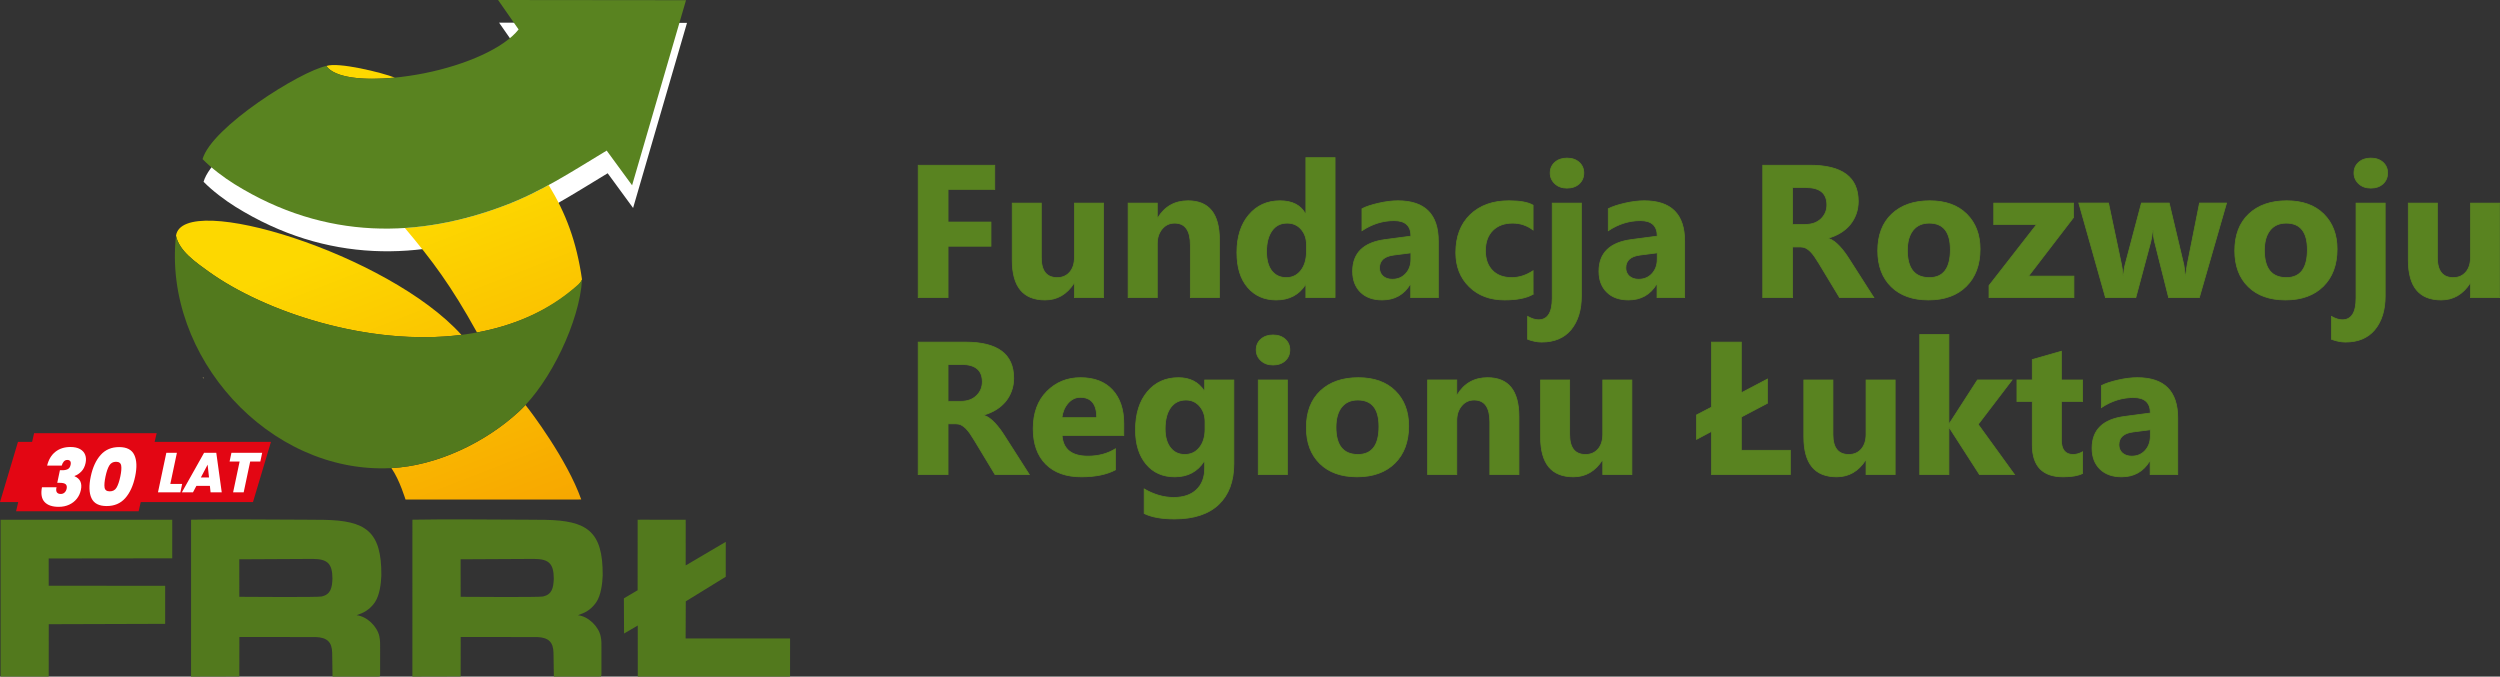 <?xml version="1.0" encoding="utf-8"?>
<!-- Generator: Adobe Illustrator 16.0.3, SVG Export Plug-In . SVG Version: 6.00 Build 0)  -->
<!DOCTYPE svg PUBLIC "-//W3C//DTD SVG 1.1//EN" "http://www.w3.org/Graphics/SVG/1.1/DTD/svg11.dtd">
<svg version="1.1" id="Warstwa_1" xmlns="http://www.w3.org/2000/svg" xmlns:xlink="http://www.w3.org/1999/xlink" x="0px" y="0px"
	 width="713.509px" height="193.105px" viewBox="0 0 713.509 193.105" enable-background="new 0 0 713.509 193.105"
	 xml:space="preserve">
<rect x="0" y="0" width="713.509" height="193.105" fill="#333333" stroke="none"/>
<g>
	<path fill="#598320" d="M613.71,124.467v-1.817l-4.904,0.63c-2.707,0.351-4.057,1.574-4.057,3.67c0,0.945,0.323,1.728,0.98,2.331
		c0.666,0.603,1.557,0.908,2.681,0.908c1.565,0,2.834-0.539,3.823-1.619C613.215,127.489,613.71,126.123,613.71,124.467z
		 M621.536,135.434h-7.881v-3.878h-0.107c-1.809,3.023-4.49,4.534-8.034,4.534c-2.627,0-4.688-0.737-6.189-2.222
		c-1.503-1.484-2.249-3.473-2.249-5.946c0-5.236,3.104-8.26,9.302-9.069l7.333-0.972c0-2.95-1.602-4.426-4.806-4.426
		c-3.211,0-6.27,0.954-9.166,2.87v-6.271c1.16-0.603,2.743-1.125,4.759-1.584c2.006-0.459,3.842-0.683,5.497-0.683
		c7.691,0,11.542,3.841,11.542,11.515V135.434z M594.385,135.118c-1.232,0.647-3.085,0.972-5.56,0.972
		c-5.866,0-8.808-3.05-8.808-9.141v-12.36h-4.372v-6.146h4.372v-5.82l8.304-2.375v8.195h6.063v6.146h-6.063v10.903
		c0,2.816,1.115,4.219,3.347,4.219c0.882,0,1.79-0.251,2.717-0.764V135.118z M574.943,135.434h-9.994l-8.619-13.387h-0.108v13.387
		H547.9V95.48h8.321v25.433h0.108l8.043-12.47h9.878l-9.671,12.678L574.943,135.434z M540.883,135.434h-8.304v-4.111h-0.126
		c-2.061,3.176-4.804,4.768-8.25,4.768c-6.261,0-9.383-3.787-9.383-11.354v-16.293h8.304v15.556c0,3.806,1.511,5.712,4.534,5.712
		c1.493,0,2.681-0.521,3.58-1.564s1.341-2.465,1.341-4.256v-15.447h8.304V135.434z M510.97,135.434h-22.51v-12.308l-4.264,2.268
		v-6.963l4.264-2.214V97.64h8.52v14.466l7.459-3.923v6.9l-7.459,3.932v9.51h13.99V135.434z M465.744,135.434h-8.304v-4.111h-0.126
		c-2.06,3.176-4.805,4.768-8.25,4.768c-6.262,0-9.383-3.787-9.383-11.354v-16.293h8.304v15.556c0,3.806,1.512,5.712,4.534,5.712
		c1.493,0,2.681-0.521,3.581-1.564c0.898-1.044,1.34-2.465,1.34-4.256v-15.447h8.304V135.434z M433.51,135.434h-8.305v-14.997
		c0-4.184-1.492-6.271-4.479-6.271c-1.439,0-2.627,0.548-3.554,1.655c-0.936,1.106-1.403,2.52-1.403,4.22v15.393h-8.321v-26.99
		h8.321v4.274h0.107c1.989-3.293,4.877-4.93,8.674-4.93c5.974,0,8.96,3.705,8.96,11.119V135.434z M387.52,114.166
		c-1.97,0-3.5,0.675-4.588,2.023c-1.089,1.358-1.638,3.275-1.638,5.749c0,5.183,2.097,7.772,6.279,7.772
		c3.986,0,5.983-2.662,5.983-7.979C393.557,116.685,391.541,114.166,387.52,114.166z M387.304,136.09
		c-4.498,0-8.034-1.26-10.606-3.778c-2.573-2.52-3.86-5.946-3.86-10.265c0-4.462,1.332-7.962,4.004-10.481
		c2.672-2.519,6.279-3.777,10.832-3.777c4.479,0,7.997,1.259,10.544,3.777c2.545,2.52,3.823,5.857,3.823,10.005
		c0,4.48-1.313,8.024-3.94,10.624C395.473,134.795,391.874,136.09,387.304,136.09z M367.431,135.434h-8.321v-26.99h8.321V135.434z
		 M363.319,104.17c-1.404,0-2.555-0.413-3.446-1.25c-0.899-0.836-1.35-1.853-1.35-3.067c0-1.251,0.45-2.268,1.35-3.059
		c0.892-0.792,2.042-1.188,3.446-1.188c1.43,0,2.581,0.396,3.473,1.188c0.881,0.792,1.331,1.808,1.331,3.059
		c0,1.269-0.45,2.303-1.331,3.112C365.9,103.766,364.749,104.17,363.319,104.17z M343.923,122.47v-2.141
		c0-1.701-0.504-3.158-1.512-4.364c-1.016-1.196-2.33-1.799-3.94-1.799c-1.854,0-3.301,0.72-4.354,2.159
		c-1.053,1.439-1.584,3.473-1.584,6.091c0,2.249,0.504,4.021,1.502,5.334c1.008,1.305,2.375,1.961,4.112,1.961
		c1.728,0,3.122-0.656,4.183-1.987C343.392,126.401,343.923,124.646,343.923,122.47z M352.146,132.348
		c0,5.011-1.448,8.889-4.345,11.642c-2.906,2.744-7.099,4.12-12.604,4.12c-3.635,0-6.514-0.513-8.646-1.557v-7.008
		c2.78,1.62,5.578,2.429,8.411,2.429c2.808,0,4.993-0.746,6.532-2.23c1.547-1.484,2.321-3.5,2.321-6.046v-2.142h-0.099
		c-1.898,3.023-4.705,4.534-8.411,4.534c-3.446,0-6.181-1.214-8.196-3.635c-2.024-2.429-3.032-5.676-3.032-9.751
		c0-4.571,1.125-8.196,3.375-10.887c2.249-2.689,5.209-4.029,8.878-4.029c3.284,0,5.75,1.259,7.387,3.796h0.099v-3.141h8.331
		V132.348z M313.01,119.195c0-3.859-1.565-5.794-4.696-5.794c-1.331,0-2.492,0.549-3.464,1.655c-0.98,1.106-1.565,2.491-1.781,4.139
		H313.01z M320.73,124.314h-17.606c0.278,3.912,2.753,5.874,7.404,5.874c2.969,0,5.577-0.702,7.827-2.104v6.009
		c-2.492,1.331-5.73,1.997-9.724,1.997c-4.355,0-7.738-1.205-10.149-3.626c-2.402-2.41-3.607-5.784-3.607-10.103
		c0-4.48,1.295-8.033,3.904-10.651c2.6-2.618,5.794-3.922,9.591-3.922c3.931,0,6.98,1.169,9.131,3.499
		c2.15,2.339,3.23,5.515,3.23,9.518V124.314z M270.574,104.018v10.517h3.688c1.826,0,3.293-0.53,4.399-1.583
		c1.125-1.07,1.691-2.402,1.691-3.977c0-3.311-1.979-4.957-5.928-4.957H270.574z M293.768,135.434h-9.78l-5.875-9.726
		c-0.441-0.737-0.863-1.394-1.269-1.979c-0.405-0.576-0.81-1.071-1.224-1.485c-0.414-0.414-0.845-0.729-1.295-0.953
		c-0.45-0.216-0.935-0.323-1.458-0.323h-2.294v14.466h-8.52V97.64h13.496c9.176,0,13.765,3.428,13.765,10.273
		c0,1.322-0.208,2.537-0.612,3.652c-0.405,1.116-0.972,2.124-1.709,3.023c-0.738,0.891-1.629,1.664-2.672,2.312
		c-1.052,0.657-2.213,1.16-3.499,1.53v0.107c0.567,0.18,1.106,0.459,1.637,0.855c0.531,0.395,1.035,0.854,1.529,1.385
		c0.495,0.531,0.963,1.098,1.413,1.7c0.45,0.604,0.854,1.196,1.224,1.781L293.768,135.434z M713.4,84.95h-8.305v-4.111h-0.126
		c-2.06,3.176-4.804,4.768-8.25,4.768c-6.261,0-9.383-3.787-9.383-11.353V57.96h8.304v15.555c0,3.806,1.511,5.712,4.534,5.712
		c1.494,0,2.681-0.521,3.58-1.565c0.9-1.043,1.341-2.465,1.341-4.255V57.96h8.305V84.95z M680.742,84.473
		c0,3.995-0.972,7.18-2.924,9.573c-1.952,2.384-4.759,3.581-8.43,3.581c-1.214,0-2.537-0.262-3.985-0.792v-6.532
		c1.16,0.647,2.195,0.971,3.086,0.971c2.618,0,3.932-2.051,3.932-6.162V57.96h8.321V84.473z M676.632,53.687
		c-1.404,0-2.556-0.413-3.446-1.25c-0.899-0.837-1.351-1.854-1.351-3.068c0-1.25,0.451-2.267,1.351-3.058
		c0.891-0.792,2.042-1.188,3.446-1.188c1.43,0,2.581,0.396,3.472,1.188c0.882,0.791,1.332,1.808,1.332,3.058
		c0,1.269-0.45,2.303-1.332,3.113C679.213,53.282,678.062,53.687,676.632,53.687z M652.493,63.682c-1.97,0-3.499,0.675-4.587,2.024
		c-1.09,1.359-1.639,3.275-1.639,5.75c0,5.182,2.097,7.772,6.28,7.772c3.985,0,5.982-2.663,5.982-7.979
		C658.53,66.201,656.515,63.682,652.493,63.682z M652.277,85.606c-4.498,0-8.034-1.259-10.606-3.778
		c-2.573-2.519-3.859-5.946-3.859-10.265c0-4.463,1.331-7.962,4.003-10.481c2.672-2.519,6.279-3.778,10.832-3.778
		c4.48,0,7.998,1.259,10.544,3.778c2.546,2.52,3.823,5.857,3.823,10.004c0,4.479-1.313,8.025-3.94,10.625
		C660.446,84.312,656.848,85.606,652.277,85.606z M635.463,57.96l-7.773,26.99h-8.753l-3.977-15.816
		c-0.261-1.053-0.414-2.204-0.449-3.455h-0.153c-0.126,1.376-0.306,2.492-0.53,3.347l-4.265,15.923h-8.646l-7.619-26.99h8.483
		l3.716,17.606c0.18,0.829,0.314,1.827,0.396,3.005h0.162c0.09-1.232,0.242-2.267,0.477-3.113l4.634-17.498h7.935l4.165,17.606
		c0.108,0.441,0.225,1.458,0.369,3.06h0.18c0.09-1.017,0.234-2.042,0.423-3.06l3.509-17.606H635.463z M591.902,84.95h-24.228v-3.455
		l13.549-17.39h-12.199V57.96h22.77v4.111l-12.838,16.734h12.946V84.95z M550.599,63.682c-1.97,0-3.499,0.675-4.588,2.024
		c-1.088,1.359-1.637,3.275-1.637,5.75c0,5.182,2.096,7.772,6.279,7.772c3.985,0,5.982-2.663,5.982-7.979
		C556.636,66.201,554.62,63.682,550.599,63.682z M550.383,85.606c-4.497,0-8.034-1.259-10.606-3.778
		c-2.573-2.519-3.859-5.946-3.859-10.265c0-4.463,1.332-7.962,4.003-10.481c2.673-2.519,6.28-3.778,10.832-3.778
		c4.48,0,7.998,1.259,10.544,3.778c2.546,2.52,3.824,5.857,3.824,10.004c0,4.479-1.314,8.025-3.941,10.625
		C558.553,84.312,554.954,85.606,550.383,85.606z M511.618,53.534v10.517h3.688c1.826,0,3.293-0.531,4.399-1.583
		c1.124-1.071,1.691-2.402,1.691-3.977c0-3.311-1.979-4.957-5.928-4.957H511.618z M534.811,84.95h-9.779l-5.875-9.725
		c-0.44-0.738-0.863-1.395-1.269-1.979c-0.404-0.576-0.81-1.071-1.224-1.485c-0.413-0.414-0.845-0.729-1.296-0.954
		c-0.449-0.216-0.935-0.324-1.457-0.324h-2.293V84.95h-8.521V47.155h13.494c9.178,0,13.766,3.428,13.766,10.274
		c0,1.323-0.207,2.538-0.612,3.653c-0.404,1.116-0.972,2.124-1.709,3.023c-0.737,0.89-1.628,1.664-2.672,2.311
		c-1.053,0.657-2.213,1.161-3.499,1.53v0.108c0.566,0.18,1.106,0.458,1.637,0.855c0.53,0.396,1.034,0.854,1.529,1.385
		s0.963,1.098,1.412,1.7c0.45,0.604,0.855,1.197,1.224,1.782L534.811,84.95z M472.978,73.983v-1.817l-4.903,0.63
		c-2.708,0.351-4.058,1.574-4.058,3.67c0,0.945,0.324,1.727,0.981,2.33c0.665,0.603,1.556,0.908,2.681,0.908
		c1.565,0,2.833-0.54,3.823-1.62C472.483,77.005,472.978,75.639,472.978,73.983z M480.805,84.95h-7.881v-3.877h-0.108
		c-1.809,3.022-4.489,4.533-8.034,4.533c-2.626,0-4.687-0.737-6.188-2.221c-1.503-1.484-2.25-3.473-2.25-5.947
		c0-5.236,3.104-8.259,9.303-9.069l7.332-0.971c0-2.951-1.602-4.427-4.805-4.427c-3.211,0-6.271,0.953-9.167,2.87V59.57
		c1.16-0.603,2.743-1.124,4.76-1.583c2.005-0.458,3.841-0.684,5.497-0.684c7.691,0,11.542,3.841,11.542,11.515V84.95z
		 M451.332,84.473c0,3.995-0.972,7.18-2.924,9.573c-1.952,2.384-4.76,3.581-8.43,3.581c-1.215,0-2.537-0.262-3.985-0.792v-6.532
		c1.16,0.647,2.194,0.971,3.086,0.971c2.617,0,3.931-2.051,3.931-6.162V57.96h8.322V84.473z M447.221,53.687
		c-1.403,0-2.556-0.413-3.446-1.25c-0.899-0.837-1.35-1.854-1.35-3.068c0-1.25,0.45-2.267,1.35-3.058
		c0.891-0.792,2.043-1.188,3.446-1.188c1.43,0,2.582,0.396,3.473,1.188c0.882,0.791,1.331,1.808,1.331,3.058
		c0,1.269-0.449,2.303-1.331,3.113C449.803,53.282,448.65,53.687,447.221,53.687z M437.55,83.979
		c-1.881,1.088-4.598,1.627-8.143,1.627c-4.147,0-7.503-1.25-10.067-3.769c-2.563-2.509-3.85-5.749-3.85-9.725
		c0-4.588,1.376-8.196,4.12-10.841c2.753-2.645,6.433-3.967,11.038-3.967c3.176,0,5.479,0.422,6.901,1.259v7.071
		c-1.736-1.304-3.681-1.952-5.821-1.952c-2.393,0-4.282,0.693-5.686,2.096c-1.395,1.395-2.097,3.319-2.097,5.785
		c0,2.384,0.675,4.264,2.006,5.623c1.332,1.367,3.177,2.042,5.507,2.042c2.077,0,4.103-0.647,6.091-1.952V83.979z M402.679,73.983
		v-1.817l-4.903,0.63c-2.708,0.351-4.057,1.574-4.057,3.67c0,0.945,0.323,1.727,0.98,2.33c0.666,0.603,1.556,0.908,2.681,0.908
		c1.565,0,2.834-0.54,3.823-1.62C402.185,77.005,402.679,75.639,402.679,73.983z M410.506,84.95h-7.881v-3.877h-0.108
		c-1.808,3.022-4.489,4.533-8.033,4.533c-2.627,0-4.688-0.737-6.19-2.221c-1.502-1.484-2.249-3.473-2.249-5.947
		c0-5.236,3.104-8.259,9.303-9.069l7.332-0.971c0-2.951-1.602-4.427-4.805-4.427c-3.211,0-6.27,0.953-9.166,2.87V59.57
		c1.16-0.603,2.743-1.124,4.759-1.583c2.006-0.458,3.841-0.684,5.497-0.684c7.691,0,11.542,3.841,11.542,11.515V84.95z
		 M372.865,71.824v-2.033c0-1.754-0.514-3.211-1.53-4.373c-1.017-1.16-2.348-1.736-3.976-1.736c-1.845,0-3.294,0.719-4.327,2.168
		c-1.035,1.458-1.558,3.446-1.558,5.973c0,2.375,0.504,4.202,1.503,5.479c1.008,1.286,2.394,1.925,4.165,1.925
		c1.691,0,3.068-0.674,4.13-2.024C372.334,75.845,372.865,74.055,372.865,71.824z M381.033,84.95h-8.33v-3.715h-0.1
		c-1.898,2.914-4.687,4.372-8.357,4.372c-3.374,0-6.091-1.187-8.142-3.571c-2.061-2.375-3.086-5.704-3.086-9.977
		c0-4.462,1.133-8.033,3.4-10.723c2.268-2.69,5.236-4.031,8.906-4.031c3.482,0,5.902,1.241,7.278,3.742h0.1v-16.05h8.33V84.95z
		 M348.034,84.95h-8.304V69.953c0-4.184-1.493-6.271-4.48-6.271c-1.439,0-2.627,0.549-3.554,1.656
		c-0.936,1.106-1.403,2.519-1.403,4.219V84.95h-8.322V57.96h8.322v4.274h0.108c1.988-3.293,4.875-4.93,8.672-4.93
		c5.973,0,8.96,3.706,8.96,11.12V84.95z M314.954,84.95h-8.304v-4.111h-0.126c-2.06,3.176-4.804,4.768-8.25,4.768
		c-6.262,0-9.383-3.787-9.383-11.353V57.96h8.304v15.555c0,3.806,1.512,5.712,4.535,5.712c1.493,0,2.681-0.521,3.581-1.565
		c0.899-1.043,1.34-2.465,1.34-4.255V57.96h8.304V84.95z M283.908,54.083h-13.333v9.285h12.253v6.9h-12.253V84.95h-8.52V47.155
		h21.854V54.083z"/>
	<path fill="none" stroke="#598320" stroke-width="0.216" stroke-miterlimit="10" d="M613.71,124.467v-1.817l-4.904,0.63
		c-2.707,0.351-4.057,1.574-4.057,3.67c0,0.945,0.323,1.728,0.98,2.331c0.666,0.603,1.557,0.908,2.681,0.908
		c1.565,0,2.834-0.539,3.823-1.619C613.215,127.489,613.71,126.123,613.71,124.467z M621.536,135.434h-7.881v-3.878h-0.107
		c-1.809,3.023-4.49,4.534-8.034,4.534c-2.627,0-4.688-0.737-6.189-2.222c-1.503-1.484-2.249-3.473-2.249-5.946
		c0-5.236,3.104-8.26,9.302-9.069l7.333-0.972c0-2.95-1.602-4.426-4.806-4.426c-3.211,0-6.27,0.954-9.166,2.87v-6.271
		c1.16-0.603,2.743-1.125,4.759-1.584c2.006-0.459,3.842-0.683,5.497-0.683c7.691,0,11.542,3.841,11.542,11.515V135.434z
		 M594.385,135.118c-1.232,0.647-3.085,0.972-5.56,0.972c-5.866,0-8.808-3.05-8.808-9.141v-12.36h-4.372v-6.146h4.372v-5.82
		l8.304-2.375v8.195h6.063v6.146h-6.063v10.903c0,2.816,1.115,4.219,3.347,4.219c0.882,0,1.79-0.251,2.717-0.764V135.118z
		 M574.943,135.434h-9.994l-8.619-13.387h-0.108v13.387H547.9V95.48h8.321v25.433h0.108l8.043-12.47h9.878l-9.671,12.678
		L574.943,135.434z M540.883,135.434h-8.304v-4.111h-0.126c-2.061,3.176-4.804,4.768-8.25,4.768c-6.261,0-9.383-3.787-9.383-11.354
		v-16.293h8.304v15.556c0,3.806,1.511,5.712,4.534,5.712c1.493,0,2.681-0.521,3.58-1.564s1.341-2.465,1.341-4.256v-15.447h8.304
		V135.434z M510.97,135.434h-22.51v-12.308l-4.264,2.268v-6.963l4.264-2.214V97.64h8.52v14.466l7.459-3.923v6.9l-7.459,3.932v9.51
		h13.99V135.434z M465.744,135.434h-8.304v-4.111h-0.126c-2.06,3.176-4.805,4.768-8.25,4.768c-6.262,0-9.383-3.787-9.383-11.354
		v-16.293h8.304v15.556c0,3.806,1.512,5.712,4.534,5.712c1.493,0,2.681-0.521,3.581-1.564c0.898-1.044,1.34-2.465,1.34-4.256
		v-15.447h8.304V135.434z M433.51,135.434h-8.305v-14.997c0-4.184-1.492-6.271-4.479-6.271c-1.439,0-2.627,0.548-3.554,1.655
		c-0.936,1.106-1.403,2.52-1.403,4.22v15.393h-8.321v-26.99h8.321v4.274h0.107c1.989-3.293,4.877-4.93,8.674-4.93
		c5.974,0,8.96,3.705,8.96,11.119V135.434z M387.52,114.166c-1.97,0-3.5,0.675-4.588,2.023c-1.089,1.358-1.638,3.275-1.638,5.749
		c0,5.183,2.097,7.772,6.279,7.772c3.986,0,5.983-2.662,5.983-7.979C393.557,116.685,391.541,114.166,387.52,114.166z
		 M387.304,136.09c-4.498,0-8.034-1.26-10.606-3.778c-2.573-2.52-3.86-5.946-3.86-10.265c0-4.462,1.332-7.962,4.004-10.481
		c2.672-2.519,6.279-3.777,10.832-3.777c4.479,0,7.997,1.259,10.544,3.777c2.545,2.52,3.823,5.857,3.823,10.005
		c0,4.48-1.313,8.024-3.94,10.624C395.473,134.795,391.874,136.09,387.304,136.09z M367.431,135.434h-8.321v-26.99h8.321V135.434z
		 M363.319,104.17c-1.404,0-2.555-0.413-3.446-1.25c-0.899-0.836-1.35-1.853-1.35-3.067c0-1.251,0.45-2.268,1.35-3.059
		c0.892-0.792,2.042-1.188,3.446-1.188c1.43,0,2.581,0.396,3.473,1.188c0.881,0.792,1.331,1.808,1.331,3.059
		c0,1.269-0.45,2.303-1.331,3.112C365.9,103.766,364.749,104.17,363.319,104.17z M343.923,122.47v-2.141
		c0-1.701-0.504-3.158-1.512-4.364c-1.016-1.196-2.33-1.799-3.94-1.799c-1.854,0-3.301,0.72-4.354,2.159
		c-1.053,1.439-1.584,3.473-1.584,6.091c0,2.249,0.504,4.021,1.502,5.334c1.008,1.305,2.375,1.961,4.112,1.961
		c1.728,0,3.122-0.656,4.183-1.987C343.392,126.401,343.923,124.646,343.923,122.47z M352.146,132.348
		c0,5.011-1.448,8.889-4.345,11.642c-2.906,2.744-7.099,4.12-12.604,4.12c-3.635,0-6.514-0.513-8.646-1.557v-7.008
		c2.78,1.62,5.578,2.429,8.411,2.429c2.808,0,4.993-0.746,6.532-2.23c1.547-1.484,2.321-3.5,2.321-6.046v-2.142h-0.099
		c-1.898,3.023-4.705,4.534-8.411,4.534c-3.446,0-6.181-1.214-8.196-3.635c-2.024-2.429-3.032-5.676-3.032-9.751
		c0-4.571,1.125-8.196,3.375-10.887c2.249-2.689,5.209-4.029,8.878-4.029c3.284,0,5.75,1.259,7.387,3.796h0.099v-3.141h8.331
		V132.348z M313.01,119.195c0-3.859-1.565-5.794-4.696-5.794c-1.331,0-2.492,0.549-3.464,1.655c-0.98,1.106-1.565,2.491-1.781,4.139
		H313.01z M320.73,124.314h-17.606c0.278,3.912,2.753,5.874,7.404,5.874c2.969,0,5.577-0.702,7.827-2.104v6.009
		c-2.492,1.331-5.73,1.997-9.724,1.997c-4.355,0-7.738-1.205-10.149-3.626c-2.402-2.41-3.607-5.784-3.607-10.103
		c0-4.48,1.295-8.033,3.904-10.651c2.6-2.618,5.794-3.922,9.591-3.922c3.931,0,6.98,1.169,9.131,3.499
		c2.15,2.339,3.23,5.515,3.23,9.518V124.314z M270.574,104.018v10.517h3.688c1.826,0,3.293-0.53,4.399-1.583
		c1.125-1.07,1.691-2.402,1.691-3.977c0-3.311-1.979-4.957-5.928-4.957H270.574z M293.768,135.434h-9.78l-5.875-9.726
		c-0.441-0.737-0.863-1.394-1.269-1.979c-0.405-0.576-0.81-1.071-1.224-1.485c-0.414-0.414-0.845-0.729-1.295-0.953
		c-0.45-0.216-0.935-0.323-1.458-0.323h-2.294v14.466h-8.52V97.64h13.496c9.176,0,13.765,3.428,13.765,10.273
		c0,1.322-0.208,2.537-0.612,3.652c-0.405,1.116-0.972,2.124-1.709,3.023c-0.738,0.891-1.629,1.664-2.672,2.312
		c-1.052,0.657-2.213,1.16-3.499,1.53v0.107c0.567,0.18,1.106,0.459,1.637,0.855c0.531,0.395,1.035,0.854,1.529,1.385
		c0.495,0.531,0.963,1.098,1.413,1.7c0.45,0.604,0.854,1.196,1.224,1.781L293.768,135.434z M713.4,84.95h-8.305v-4.111h-0.126
		c-2.06,3.176-4.804,4.768-8.25,4.768c-6.261,0-9.383-3.787-9.383-11.353V57.96h8.304v15.555c0,3.806,1.511,5.712,4.534,5.712
		c1.494,0,2.681-0.521,3.58-1.565c0.9-1.043,1.341-2.465,1.341-4.255V57.96h8.305V84.95z M680.742,84.473
		c0,3.995-0.972,7.18-2.924,9.573c-1.952,2.384-4.759,3.581-8.43,3.581c-1.214,0-2.537-0.262-3.985-0.792v-6.532
		c1.16,0.647,2.195,0.971,3.086,0.971c2.618,0,3.932-2.051,3.932-6.162V57.96h8.321V84.473z M676.632,53.687
		c-1.404,0-2.556-0.413-3.446-1.25c-0.899-0.837-1.351-1.854-1.351-3.068c0-1.25,0.451-2.267,1.351-3.058
		c0.891-0.792,2.042-1.188,3.446-1.188c1.43,0,2.581,0.396,3.472,1.188c0.882,0.791,1.332,1.808,1.332,3.058
		c0,1.269-0.45,2.303-1.332,3.113C679.213,53.282,678.062,53.687,676.632,53.687z M652.493,63.682c-1.97,0-3.499,0.675-4.587,2.024
		c-1.09,1.359-1.639,3.275-1.639,5.75c0,5.182,2.097,7.772,6.28,7.772c3.985,0,5.982-2.663,5.982-7.979
		C658.53,66.201,656.515,63.682,652.493,63.682z M652.277,85.606c-4.498,0-8.034-1.259-10.606-3.778
		c-2.573-2.519-3.859-5.946-3.859-10.265c0-4.463,1.331-7.962,4.003-10.481c2.672-2.519,6.279-3.778,10.832-3.778
		c4.48,0,7.998,1.259,10.544,3.778c2.546,2.52,3.823,5.857,3.823,10.004c0,4.479-1.313,8.025-3.94,10.625
		C660.446,84.312,656.848,85.606,652.277,85.606z M635.463,57.96l-7.773,26.99h-8.753l-3.977-15.816
		c-0.261-1.053-0.414-2.204-0.449-3.455h-0.153c-0.126,1.376-0.306,2.492-0.53,3.347l-4.265,15.923h-8.646l-7.619-26.99h8.483
		l3.716,17.606c0.18,0.829,0.314,1.827,0.396,3.005h0.162c0.09-1.232,0.242-2.267,0.477-3.113l4.634-17.498h7.935l4.165,17.606
		c0.108,0.441,0.225,1.458,0.369,3.06h0.18c0.09-1.017,0.234-2.042,0.423-3.06l3.509-17.606H635.463z M591.902,84.95h-24.228v-3.455
		l13.549-17.39h-12.199V57.96h22.77v4.111l-12.838,16.734h12.946V84.95z M550.599,63.682c-1.97,0-3.499,0.675-4.588,2.024
		c-1.088,1.359-1.637,3.275-1.637,5.75c0,5.182,2.096,7.772,6.279,7.772c3.985,0,5.982-2.663,5.982-7.979
		C556.636,66.201,554.62,63.682,550.599,63.682z M550.383,85.606c-4.497,0-8.034-1.259-10.606-3.778
		c-2.573-2.519-3.859-5.946-3.859-10.265c0-4.463,1.332-7.962,4.003-10.481c2.673-2.519,6.28-3.778,10.832-3.778
		c4.48,0,7.998,1.259,10.544,3.778c2.546,2.52,3.824,5.857,3.824,10.004c0,4.479-1.314,8.025-3.941,10.625
		C558.553,84.312,554.954,85.606,550.383,85.606z M511.618,53.534v10.517h3.688c1.826,0,3.293-0.531,4.399-1.583
		c1.124-1.071,1.691-2.402,1.691-3.977c0-3.311-1.979-4.957-5.928-4.957H511.618z M534.811,84.95h-9.779l-5.875-9.725
		c-0.44-0.738-0.863-1.395-1.269-1.979c-0.404-0.576-0.81-1.071-1.224-1.485c-0.413-0.414-0.845-0.729-1.296-0.954
		c-0.449-0.216-0.935-0.324-1.457-0.324h-2.293V84.95h-8.521V47.155h13.494c9.178,0,13.766,3.428,13.766,10.274
		c0,1.323-0.207,2.538-0.612,3.653c-0.404,1.116-0.972,2.124-1.709,3.023c-0.737,0.89-1.628,1.664-2.672,2.311
		c-1.053,0.657-2.213,1.161-3.499,1.53v0.108c0.566,0.18,1.106,0.458,1.637,0.855c0.53,0.396,1.034,0.854,1.529,1.385
		s0.963,1.098,1.412,1.7c0.45,0.604,0.855,1.197,1.224,1.782L534.811,84.95z M472.978,73.983v-1.817l-4.903,0.63
		c-2.708,0.351-4.058,1.574-4.058,3.67c0,0.945,0.324,1.727,0.981,2.33c0.665,0.603,1.556,0.908,2.681,0.908
		c1.565,0,2.833-0.54,3.823-1.62C472.483,77.005,472.978,75.639,472.978,73.983z M480.805,84.95h-7.881v-3.877h-0.108
		c-1.809,3.022-4.489,4.533-8.034,4.533c-2.626,0-4.687-0.737-6.188-2.221c-1.503-1.484-2.25-3.473-2.25-5.947
		c0-5.236,3.104-8.259,9.303-9.069l7.332-0.971c0-2.951-1.602-4.427-4.805-4.427c-3.211,0-6.271,0.953-9.167,2.87V59.57
		c1.16-0.603,2.743-1.124,4.76-1.583c2.005-0.458,3.841-0.684,5.497-0.684c7.691,0,11.542,3.841,11.542,11.515V84.95z
		 M451.332,84.473c0,3.995-0.972,7.18-2.924,9.573c-1.952,2.384-4.76,3.581-8.43,3.581c-1.215,0-2.537-0.262-3.985-0.792v-6.532
		c1.16,0.647,2.194,0.971,3.086,0.971c2.617,0,3.931-2.051,3.931-6.162V57.96h8.322V84.473z M447.221,53.687
		c-1.403,0-2.556-0.413-3.446-1.25c-0.899-0.837-1.35-1.854-1.35-3.068c0-1.25,0.45-2.267,1.35-3.058
		c0.891-0.792,2.043-1.188,3.446-1.188c1.43,0,2.582,0.396,3.473,1.188c0.882,0.791,1.331,1.808,1.331,3.058
		c0,1.269-0.449,2.303-1.331,3.113C449.803,53.282,448.65,53.687,447.221,53.687z M437.55,83.979
		c-1.881,1.088-4.598,1.627-8.143,1.627c-4.147,0-7.503-1.25-10.067-3.769c-2.563-2.509-3.85-5.749-3.85-9.725
		c0-4.588,1.376-8.196,4.12-10.841c2.753-2.645,6.433-3.967,11.038-3.967c3.176,0,5.479,0.422,6.901,1.259v7.071
		c-1.736-1.304-3.681-1.952-5.821-1.952c-2.393,0-4.282,0.693-5.686,2.096c-1.395,1.395-2.097,3.319-2.097,5.785
		c0,2.384,0.675,4.264,2.006,5.623c1.332,1.367,3.177,2.042,5.507,2.042c2.077,0,4.103-0.647,6.091-1.952V83.979z M402.679,73.983
		v-1.817l-4.903,0.63c-2.708,0.351-4.057,1.574-4.057,3.67c0,0.945,0.323,1.727,0.98,2.33c0.666,0.603,1.556,0.908,2.681,0.908
		c1.565,0,2.834-0.54,3.823-1.62C402.185,77.005,402.679,75.639,402.679,73.983z M410.506,84.95h-7.881v-3.877h-0.108
		c-1.808,3.022-4.489,4.533-8.033,4.533c-2.627,0-4.688-0.737-6.19-2.221c-1.502-1.484-2.249-3.473-2.249-5.947
		c0-5.236,3.104-8.259,9.303-9.069l7.332-0.971c0-2.951-1.602-4.427-4.805-4.427c-3.211,0-6.27,0.953-9.166,2.87V59.57
		c1.16-0.603,2.743-1.124,4.759-1.583c2.006-0.458,3.841-0.684,5.497-0.684c7.691,0,11.542,3.841,11.542,11.515V84.95z
		 M372.865,71.824v-2.033c0-1.754-0.514-3.211-1.53-4.373c-1.017-1.16-2.348-1.736-3.976-1.736c-1.845,0-3.294,0.719-4.327,2.168
		c-1.035,1.458-1.558,3.446-1.558,5.973c0,2.375,0.504,4.202,1.503,5.479c1.008,1.286,2.394,1.925,4.165,1.925
		c1.691,0,3.068-0.674,4.13-2.024C372.334,75.845,372.865,74.055,372.865,71.824z M381.033,84.95h-8.33v-3.715h-0.1
		c-1.898,2.914-4.687,4.372-8.357,4.372c-3.374,0-6.091-1.187-8.142-3.571c-2.061-2.375-3.086-5.704-3.086-9.977
		c0-4.462,1.133-8.033,3.4-10.723c2.268-2.69,5.236-4.031,8.906-4.031c3.482,0,5.902,1.241,7.278,3.742h0.1v-16.05h8.33V84.95z
		 M348.034,84.95h-8.304V69.953c0-4.184-1.493-6.271-4.48-6.271c-1.439,0-2.627,0.549-3.554,1.656
		c-0.936,1.106-1.403,2.519-1.403,4.219V84.95h-8.322V57.96h8.322v4.274h0.108c1.988-3.293,4.875-4.93,8.672-4.93
		c5.973,0,8.96,3.706,8.96,11.12V84.95z M314.954,84.95h-8.304v-4.111h-0.126c-2.06,3.176-4.804,4.768-8.25,4.768
		c-6.262,0-9.383-3.787-9.383-11.353V57.96h8.304v15.555c0,3.806,1.512,5.712,4.535,5.712c1.493,0,2.681-0.521,3.581-1.565
		c0.899-1.043,1.34-2.465,1.34-4.255V57.96h8.304V84.95z M283.908,54.083h-13.333v9.285h12.253v6.9h-12.253V84.95h-8.52V47.155
		h21.854V54.083z"/>
	<polygon fill-rule="evenodd" clip-rule="evenodd" fill="#E30613" points="5.131,126.114 77.333,126.114 72.201,143.298 0,143.298 	
		"/>
	<path fill-rule="evenodd" clip-rule="evenodd" fill="#FFFFFF" d="M148.294,14.871c-4.069,5.215-14.777,10.101-27.039,12.529
		c-11.51,2.28-24.629,2.421-27.841-2.105c-7.463,1.566-32.728,17.418-35.315,26.588c2.49,2.543,6.081,5.253,9.086,7.123
		c26.185,16.293,52.928,15.305,77.178,6.119c10.365-3.927,18.782-9.463,29.07-15.676l7.253,9.905l15.386-52.828l-53.635-0.057
		L148.294,14.871z"/>
	<polygon fill-rule="evenodd" clip-rule="evenodd" fill="#E30613" points="9.733,123.644 44.704,123.644 39.565,145.911 
		4.595,145.911 	"/>
	<g>
		<defs>
			<path id="SVGID_1_" d="M50.229,67.295c1.795-12.955,60.715,5.194,81.475,28.281c-26.557,3.39-56.297-6.652-72.131-18.042
				C55.776,74.803,51.169,71.643,50.229,67.295 M166.109,79.83l0.002-0.035L166.109,79.83z M115.56,65.073
				c7.833,9.325,13.124,16.352,20.579,29.814c10.253-1.906,20.101-5.902,28.123-12.804c0.845-0.727,1.381-1.28,1.851-2.297
				c-1.565-10.931-4.67-19.023-9.519-26.974c-4.015,2.193-8.088,4.165-12.517,5.842C134.875,62.141,125.314,64.444,115.56,65.073z
				 M112.662,22.157l0.029-0.013c-3.784-1.46-16.127-4.5-19.557-3.312C95.59,22.279,103.8,23.014,112.662,22.157z M111.708,133.595
				c2.409,3.479,3.958,8.855,4.029,8.972l47.832,0.005l2.319-0.018c-4.021-11.385-14.43-25.167-15.916-26.962
				c-0.597,0.639-1.199,1.242-1.805,1.803C138.636,126.219,124.818,132.894,111.708,133.595z"/>
		</defs>
		<clipPath id="SVGID_2_">
			<use xlink:href="#SVGID_1_"  overflow="visible"/>
		</clipPath>
		
			<linearGradient id="SVGID_3_" gradientUnits="userSpaceOnUse" x1="-44.63" y1="265.718" x2="-43.77" y2="265.718" gradientTransform="matrix(79.081 202.86 -198.585 77.415 56374.707 -11514.829)">
			<stop  offset="0" style="stop-color:#FDD800"/>
			<stop  offset="0.38" style="stop-color:#FDD800"/>
			<stop  offset="0.82" style="stop-color:#F8AB00"/>
			<stop  offset="1" style="stop-color:#F49D00"/>
		</linearGradient>
		<polygon clip-path="url(#SVGID_2_)" fill="url(#SVGID_3_)" points="7.953,34.125 65.517,181.787 208.389,126.091 150.825,-21.571 
					"/>
	</g>
	<path fill-rule="evenodd" clip-rule="evenodd" fill="#52791D" d="M148.167,117.395c9.046-8.372,17.302-25.914,17.946-37.608
		c-0.47,1.02-1.211,1.518-2.057,2.246c-29.697,25.546-81.578,11.981-104.483-4.497c-3.82-2.749-8.427-5.922-9.344-10.241
		c-3.747,34.308,26.44,67.984,61.238,66.314C124.648,132.976,138.577,126.272,148.167,117.395"/>
	<path fill-rule="evenodd" clip-rule="evenodd" fill="#52791D" d="M164.939,175.588c0.531-0.325,3.271-0.706,5.298-3.808
		c1.279-1.957,1.692-5.205,1.773-7.556c0.106-12.74-4.608-15.624-16.379-15.861c-1.808-0.037-3.615-0.042-5.423-0.042
		c-10.587,0-22.143-0.203-32.504,0.007l-0.006,44.775l13.774-0.036l0.014-11.266c7.409-0.022,14.525,0.032,21.844,0.018
		c3.241,0.137,4.587,1.461,4.64,4.502l0.104,6.784l12.814-0.007l0.623-0.021l0.142-0.519c-0.014-2.466,0.001-4.937,0.001-7.403
		c0.001-1.299,0.048-2.294-0.217-3.534C170.83,178.764,167.895,175.896,164.939,175.588 M152.373,159.516
		c4.393,0.001,5.639,1.431,5.68,5.6c-0.089,2.744-0.541,4.537-3.057,5.125c-1.128,0.264-21.417,0.102-23.523,0.09l-0.014-10.706
		L152.373,159.516z"/>
	<path fill-rule="evenodd" clip-rule="evenodd" fill="#52791D" d="M101.768,175.588c0.531-0.325,3.271-0.706,5.298-3.808
		c1.279-1.957,1.692-5.205,1.772-7.556c0.107-12.74-4.608-15.624-16.378-15.861c-1.807-0.037-3.615-0.042-5.423-0.042
		c-10.586,0-22.143-0.203-32.503,0.007l-0.005,44.775l13.774-0.036l0.014-11.266c7.408-0.022,14.524,0.032,21.844,0.018
		c3.24,0.137,4.587,1.461,4.641,4.502l0.103,6.784l12.815-0.007l0.623-0.021l0.142-0.519c-0.013-2.466,0.001-4.937,0.002-7.403
		c0-1.299,0.047-2.294-0.218-3.534C107.658,178.764,104.723,175.896,101.768,175.588 M89.202,159.516
		c4.394,0.001,5.639,1.431,5.679,5.6c-0.089,2.744-0.54,4.537-3.057,5.125c-1.128,0.264-21.418,0.102-23.522,0.09l-0.015-10.706
		L89.202,159.516z"/>
	<polygon fill-rule="evenodd" clip-rule="evenodd" fill="#52791D" points="13.914,178.151 47.135,178.048 47.136,167.186 
		45.702,167.187 13.898,167.172 13.896,159.391 49.154,159.346 49.161,148.335 0.173,148.337 0.171,193.084 13.9,193.084 	"/>
	<polygon fill-rule="evenodd" clip-rule="evenodd" fill="#52791D" points="178.058,170.771 178.108,180.805 182.02,178.527 
		182.022,193.101 225.484,193.094 225.488,182.226 195.68,182.219 195.723,171.628 207.129,164.605 207.133,154.645 
		195.695,161.377 195.706,149.768 195.695,148.337 183.427,148.322 181.984,148.327 181.986,168.449 	"/>
	<path fill-rule="evenodd" clip-rule="evenodd" fill="#EFD78E" d="M58.175,108.167c-0.162-0.632-0.084-0.38-0.335-0.583
		L58.175,108.167z"/>
	<path fill-rule="evenodd" clip-rule="evenodd" fill="#A2A200" d="M142.286,122.372l0.364-0.368L142.286,122.372z"/>
	<path fill-rule="evenodd" clip-rule="evenodd" fill="#598320" d="M148.008,8.402c-4.069,5.214-14.777,10.1-27.039,12.529
		c-11.51,2.28-24.629,2.421-27.842-2.105C85.665,20.392,60.4,36.243,57.812,45.414c2.49,2.542,6.082,5.253,9.087,7.123
		c26.185,16.293,52.928,15.304,77.178,6.118c10.365-3.926,18.782-9.463,29.07-15.676l7.253,9.906l15.387-52.828L142.152,0
		L148.008,8.402z"/>
	<path fill="#FFFFFF" d="M74.826,129.224l-0.527,2.497h-2.894l-1.855,8.788h-3.018l1.856-8.788h-2.863l0.527-2.497H74.826z
		 M59.655,136.267l-0.399-3.649l-1.925,3.649H59.655z M59.902,138.668h-3.848l-0.974,1.841h-3.17l6.338-11.285h3.479l1.558,11.285
		h-3.186L59.902,138.668z M48.615,138.107h3.371l-0.507,2.401h-6.388l2.382-11.285h3.017L48.615,138.107z"/>
	<path fill="#FFFFFF" d="M34.342,135.99c0.288-1.36,0.369-2.4,0.245-3.118c-0.125-0.719-0.616-1.078-1.474-1.078
		c-0.857,0-1.5,0.359-1.928,1.078c-0.428,0.718-0.786,1.758-1.073,3.118c-0.294,1.392-0.382,2.446-0.265,3.164
		c0.117,0.719,0.612,1.077,1.484,1.077c0.873,0,1.519-0.358,1.939-1.077C33.691,138.437,34.048,137.382,34.342,135.99
		 M25.902,135.99c0.549-2.601,1.49-4.649,2.824-6.146s3.091-2.245,5.272-2.245c2.181,0,3.626,0.748,4.334,2.245
		c0.709,1.497,0.789,3.546,0.24,6.146c-0.555,2.631-1.5,4.695-2.833,6.192c-1.334,1.497-3.099,2.245-5.294,2.245
		s-3.641-0.748-4.334-2.245C25.416,140.686,25.347,138.621,25.902,135.99z M13.451,132.883c0.418-1.708,1.205-3.021,2.357-3.935
		c1.153-0.915,2.587-1.373,4.303-1.373c1.119,0,2.033,0.201,2.741,0.602c0.708,0.4,1.192,0.945,1.455,1.633
		c0.262,0.688,0.301,1.463,0.12,2.325c-0.217,1.028-0.63,1.849-1.239,2.461c-0.61,0.612-1.242,1.024-1.897,1.235l-0.019,0.091
		c1.615,0.681,2.22,1.981,1.815,3.901c-0.201,0.953-0.589,1.792-1.164,2.519c-0.574,0.726-1.305,1.292-2.191,1.7
		c-0.886,0.408-1.881,0.612-2.986,0.612c-1.817,0-3.157-0.457-4.018-1.372s-1.113-2.317-0.758-4.207h4.165
		c-0.157,0.604-0.132,1.073,0.074,1.406c0.206,0.333,0.585,0.499,1.138,0.499c0.421,0,0.781-0.136,1.078-0.408
		s0.494-0.636,0.59-1.089c0.122-0.574,0.033-0.998-0.266-1.271c-0.299-0.271-0.848-0.408-1.648-0.408h-0.763l0.761-3.606h0.742
		c0.549,0.016,1.038-0.079,1.466-0.283c0.428-0.204,0.708-0.616,0.838-1.236c0.099-0.469,0.064-0.82-0.104-1.055
		c-0.169-0.234-0.442-0.352-0.82-0.352c-0.422,0-0.763,0.155-1.025,0.465c-0.262,0.311-0.455,0.692-0.58,1.146H13.451z"/>
</g>
</svg>
